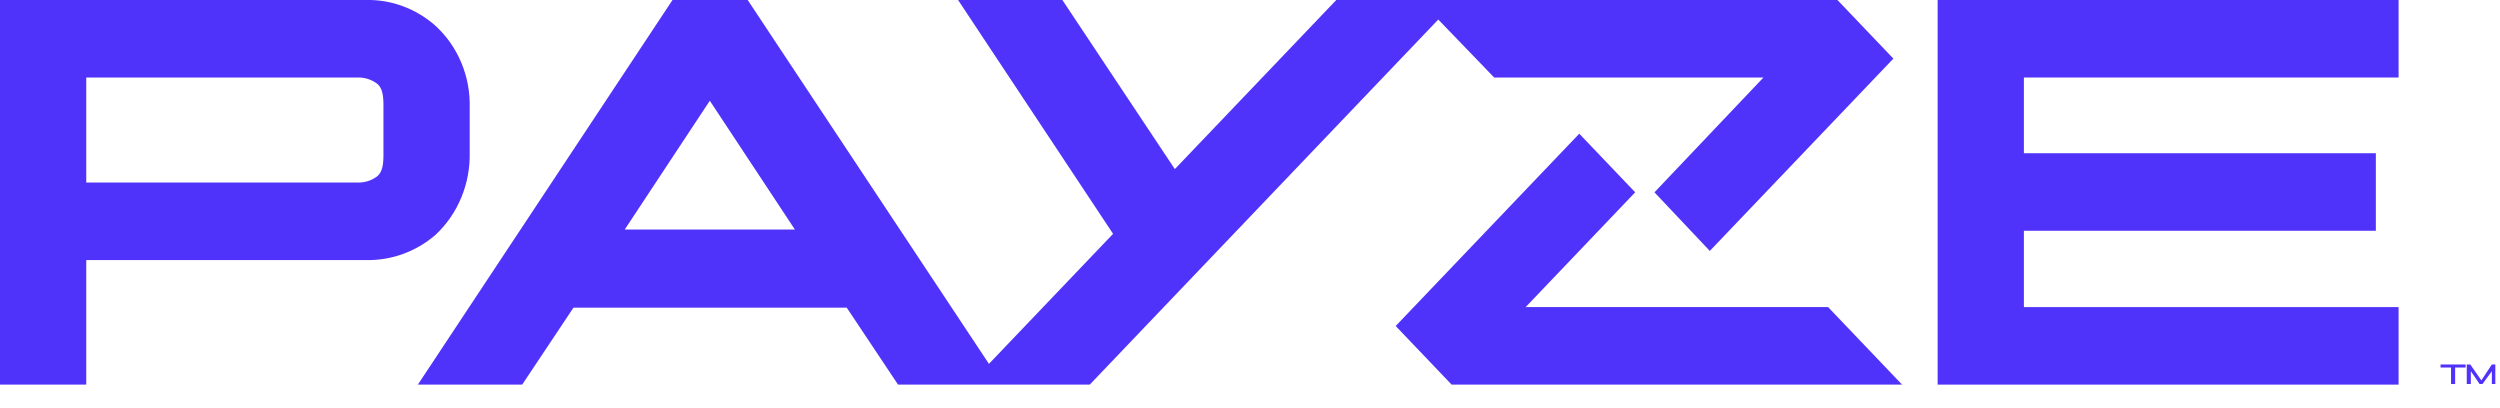 <svg width="92" height="15" viewBox="0 0 92 15" fill="none" xmlns="http://www.w3.org/2000/svg">
<path d="M16.02 0.943C15.306 0.315 14.399 -0.021 13.468 -9.36032e-05H0V14.154H3.174V9.571H13.468C14.396 9.591 15.301 9.265 16.02 8.649C16.431 8.268 16.758 7.797 16.976 7.269C17.195 6.741 17.3 6.169 17.285 5.594V3.976C17.302 3.404 17.197 2.835 16.978 2.311C16.759 1.786 16.432 1.319 16.02 0.943ZM14.111 5.729C14.111 6.223 14.004 6.38 13.875 6.493C13.662 6.65 13.406 6.729 13.146 6.717H3.174V2.853H13.146C13.406 2.842 13.662 2.921 13.875 3.078C14.004 3.19 14.111 3.347 14.111 3.842V5.729Z" fill="#5033FB"/>
<path d="M74.479 2.853V5.639H87.431V8.492H74.479V11.301H88.268V14.154H71.305V0H88.268V2.853H74.479Z" fill="#5033FB"/>
<path d="M90.735 13.413V13.525H90.349V14.132H90.198V13.525H89.812V13.413H90.735Z" fill="#5033FB"/>
<path d="M90.906 13.413L91.314 13.997L91.7 13.413H91.828V14.132H91.7V13.66L91.356 14.132H91.249L90.927 13.66V14.132H90.777V13.413H90.906Z" fill="#5033FB"/>
<path d="M67.274 11.301H56.144L60.175 7.077L58.117 4.92L51.361 11.997L53.42 14.154H69.997L67.274 11.301Z" fill="#5033FB"/>
<path d="M52.928 0.719L54.986 2.853H64.894L60.884 7.077L62.921 9.234L69.676 2.157L67.618 0H49.175L43.234 6.223L39.095 0H35.257L40.961 8.605L36.393 13.39L27.515 0H24.748L15.377 14.154H19.216L21.103 11.323H31.161L33.048 14.154H40.103L52.928 0.719ZM22.99 8.447L26.121 3.707L29.252 8.447H22.99Z" fill="#5033FB"/>
</svg>

